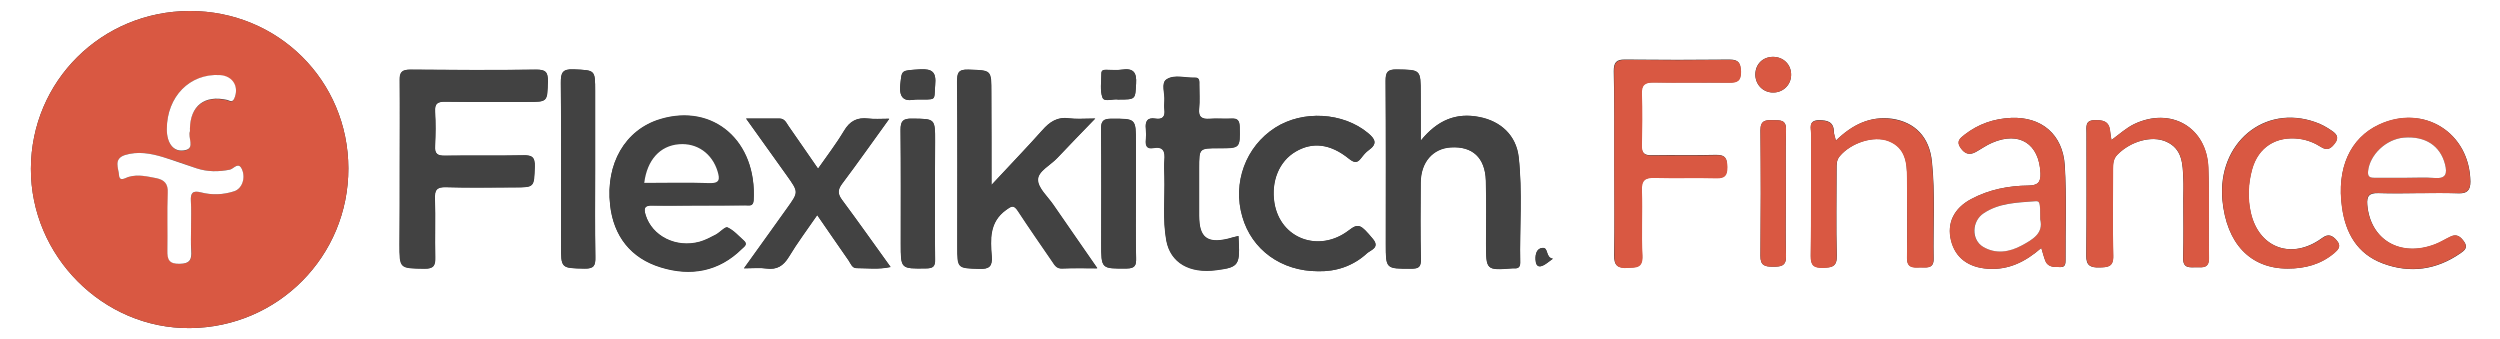 <svg version="1.1" id="Layer_1" xmlns="http://www.w3.org/2000/svg" xmlns:xlink="http://www.w3.org/1999/xlink" x="0px" y="0px"
	 viewBox="0 0 1319 179" style="enable-background:new 0 0 1319 179;" xml:space="preserve">
<rect x="0" y="0" width="1319" height="179" fill="#333333" stroke="none"/>
<style type="text/css">
	.st0{fill:#FFFFFF;}
	.st1{fill:#D95842;}
	.st2{fill:#424242;}
</style>
<g>
	<path class="st0" d="M659.6-3c219.6,0,439.2,0,658.8-0.2c6,0,6.6,1.7,6.6,7c-0.2,57.9-0.2,115.8,0,173.7c0,4.8-1.2,5.3-5.6,5.3
		c-440.1-0.1-880.2-0.1-1320.3,0c-5.2,0-5.6-1.5-5.6-5.9C-6.3,118.8-6.2,60.6-6.5,2.5c0-5.1,1.4-5.6,5.9-5.6
		C219.5-3,439.5-3,659.6-3z M100.1,5.8C53.6,5.9,16.4,42.8,16.3,89c-0.1,46.1,38.1,84.5,83.9,84.1c46.5-0.4,83.7-37.9,83.6-84.3
		C183.7,42.5,146.7,5.8,100.1,5.8z M210.9,88.8c0,13.2,0,26.5,0,39.7c0,13.2,0,13,13.1,13.2c5,0.1,5.8-1.7,5.7-6.1
		c-0.3-10.1,0.2-20.3-0.2-30.5c-0.2-4.8,0.9-6.6,6.1-6.4c11.9,0.4,23.9,0.1,35.8,0.1c10.7,0,10.4,0,10.8-10.8
		c0.2-5.1-1.4-6.3-6.3-6.1c-13.7,0.3-27.4,0-41.1,0.2c-4,0.1-5.5-1-5.2-5.2c0.3-5.9,0.4-11.9,0-17.9c-0.3-4.6,1.5-5.5,5.7-5.4
		c14.4,0.2,28.8,0.1,43.1,0.1c10.7,0,10.4,0,10.7-10.8c0.1-5-1.3-6.2-6.2-6.2c-22.1,0.3-44.2,0.2-66.3,0c-4.4,0-5.7,1.2-5.6,5.6
		C211,57.9,210.9,73.3,210.9,88.8z M749.6,74.2c0-9.4,0-17.1,0-24.8c0-12.8,0-12.5-12.7-12.7c-4.8-0.1-5.8,1.4-5.8,6
		c0.2,28.7,0.1,57.4,0.1,86.2c0,13.1,0,12.9,13.3,12.9c4,0,5.3-0.8,5.2-5.1c-0.3-13.5-0.2-27-0.1-40.4c0.1-10.7,6.4-17.9,15.9-18.5
		c11.4-0.7,18.1,5.4,18.5,17.5c0.4,11,0.1,22.1,0.1,33.1c0,14.3,0,14.3,14.1,13.2c0.2,0,0.4,0,0.7,0c2.2,0.2,3.2-0.8,3.2-3
		c-0.4-18.5,1.2-37.2-0.8-55.6c-1.3-11.5-9.4-19-20.7-21.2C768.3,59.3,758.4,63.3,749.6,74.2z M523.1,97.6c0-17.6,0-33.2,0-48.8
		c0-12.1,0-11.7-12.1-12.1c-5.4-0.2-6,1.8-5.9,6.4c0.2,28.9,0.1,57.9,0.1,86.8c0,11.8,0,11.5,11.6,11.9c5.3,0.2,6.9-1.4,6.5-6.6
		c-0.7-9-1.3-18,7.5-24.4c3-2.2,4.1-2.9,6.4,0.5c5.9,9.1,12.1,17.9,18.2,26.8c1.2,1.8,2.2,3.6,5,3.5c5.8-0.2,11.7-0.1,18.6-0.1
		c-8.2-11.9-15.8-22.7-23.2-33.5c-3-4.4-8.1-8.8-8.1-13.2c0-4.5,6.6-7.6,10.2-11.5c6.2-6.6,12.6-13.1,20-20.8
		c-5.8,0-9.9,0.4-13.7-0.1c-6.2-0.9-10.3,1.8-14.2,6.3C541.6,78,533,86.9,523.1,97.6z M368.2,108.4c8.4,0,16.8,0,25.2,0
		c1.8,0,4,0.7,4.2-2.6c1.8-31.1-21.2-51.3-49.3-42.8c-18.5,5.6-28.8,23.5-26.4,45.2c1.8,16.4,10.9,28.1,26.7,32.9
		c15.8,4.9,30.7,2.3,42.9-9.8c1.1-1.1,3.2-2.3,1-4.2c-2.8-2.5-5.4-5.5-8.7-7c-1.2-0.6-4,2.7-6.3,3.9c-2.7,1.4-5.5,2.9-8.4,3.7
		c-12.4,3.4-25.1-3.1-28.5-14.2c-1-3.4-0.7-5.2,3.7-5C352.2,108.6,360.2,108.4,368.2,108.4z M431.6,89c-5.4-7.8-10.4-15.1-15.5-22.4
		c-1.2-1.7-2-4-4.8-4c-5.4,0-10.9,0-17.6,0c7.8,10.9,14.7,20.5,21.6,30.2c6.2,8.6,6.1,8.6,0.1,17c-7.4,10.3-14.8,20.6-22.8,31.8
		c4.9,0,8.4-0.4,11.8,0.1c5.5,0.7,8.9-1.4,11.8-6.1c4.5-7.5,9.8-14.5,15-22.1c5.8,8.4,11.2,16.2,16.6,24c1.1,1.6,1.8,4,4.1,4
		c5.8,0,11.6,0.8,18-0.6c-8.8-12.2-17.1-23.9-25.6-35.4c-2.3-3.1-2.4-5.3,0-8.5c8.2-10.9,16-22,24.9-34.3c-4.6,0-7.8,0.3-11-0.1
		c-5.9-0.7-9.8,1.3-12.9,6.6C441.2,75.9,436.4,82.2,431.6,89z M695.5,143.1c9.2,0.2,18.3-2.6,25.8-9.5c1.9-1.7,6.9-2.9,3.1-7.5
		c-6.6-7.9-7.7-8.4-12.8-4.5c-15.7,12-36.1,4.4-39.2-14.6c-1.8-11.4,2.5-21.9,11.2-27c8.9-5.3,18.3-4.2,28.1,3.7
		c2.5,2,4.2,2.7,6.4-0.2c1.2-1.6,2.5-3.2,4.1-4.3c4.7-3.4,3.3-5.9-0.4-9c-13.1-10.9-34.4-12.2-49-2.8c-15.5,10-22.5,29-17.3,46.9
		C660.4,131.7,675.9,143.1,695.5,143.1z M851.7,86.2c0,16.1,0.2,32.3-0.1,48.4c-0.1,5.5,1.9,6.9,6.9,6.6c4.4-0.2,8.2,0.3,7.9-6.4
		c-0.5-11.5,0.1-23-0.3-34.5c-0.2-5.4,1.8-6.7,6.9-6.6c10.8,0.3,21.7-0.1,32.5,0.2c4.5,0.1,5.7-1.6,5.7-5.8c0-4.2-0.7-6.5-5.8-6.4
		c-11.3,0.3-22.6,0-33.9,0.2c-4,0.1-5.5-1.2-5.4-5.3c0.2-9.1,0.3-18.1,0-27.2c-0.2-4.8,1.7-6,6.2-6c13.3,0.2,26.6,0,39.8,0.1
		c4.3,0.1,6.5-0.9,6.3-5.8c-0.1-4.4-1.1-6.3-5.9-6.3c-18.4,0.2-36.7,0.2-55.1,0c-4.8-0.1-6,1.7-6,6.2
		C851.8,53.9,851.7,70,851.7,86.2z M653.4,124.5c-2.1,0.5-3.8,0.9-5.5,1.4c-11,2.6-15.2-0.7-15.2-12.1c0-8.4,0-16.8,0-25.2
		c0-10.5,0-10.5,10.3-10.5c11.5,0,11.3,0,11.1-11.1c-0.1-3.5-1.1-4.7-4.5-4.5c-3.7,0.2-7.5-0.2-11.3,0.1c-4.1,0.3-6.1-0.8-5.6-5.4
		c0.4-4.2,0.1-8.4,0.1-12.6c0-1.7,0.3-3.8-2.4-3.7c-5,0.2-10.8-1.8-14.9,0.9c-3,1.9-0.7,7.4-1.1,11.3c-0.1,1.5-0.2,3.1,0,4.6
		c0.5,3.8-1.1,5.4-4.8,4.8c-4.3-0.7-5.4,1.5-5,5.3c0.2,2,0.2,4,0,6c-0.2,3,0.6,4.8,3.9,4.2c5.5-1,6.3,2,5.9,6.4
		c-0.3,2.8-0.1,5.7,0,8.6c0.3,11.2-1,22.6,1,33.7c2.2,11.8,12.2,17.6,26.5,15.7C653.7,141,654.4,140,653.4,124.5z M1114,73.9
		c-0.4-2.5-0.6-3.8-0.8-5.1c-0.6-5.1-4.1-5.5-8.2-5.4c-5,0.1-4.2,3.6-4.2,6.6c0,21.6,0.1,43.3-0.1,64.9c-0.1,5.2,2.2,6.3,6.8,6.2
		c4.4-0.1,7.6-0.2,7.4-6.2c-0.4-15.2-0.1-30.5-0.1-45.7c0-2.9,0.1-5.5,2.5-7.8c6.9-6.9,17.9-10,25.5-6.7c8.7,3.8,8.8,11.9,9.1,19.7
		c0.2,3.5,0,7.1,0,10.6c0,10.4,0.2,20.8-0.1,31.1c-0.1,5.8,3.7,4.9,7.1,4.9c3.4,0.1,6.6,0.4,6.5-4.8c-0.3-15.9,0.3-31.8-0.3-47.7
		c-0.8-21.4-19.8-32.3-39.2-23C1121.9,67.5,1118.4,70.6,1114,73.9z M968.6,74.2c-0.6-2.4-1-3.4-1-4.5c-0.1-5.5-3.4-6.3-8-6.3
		c-5.7,0.1-4,4.3-4,7.2c-0.1,21.4,0.1,42.8-0.2,64.3c-0.1,5.1,1.7,6.4,6.5,6.3c4.5-0.1,7.4-0.4,7.2-6.4c-0.4-15.2-0.1-30.5-0.1-45.7
		c0-2.4-0.1-4.7,1.7-6.8c5.9-7,17.9-11,25.9-7.9c8.8,3.5,9.6,11.3,9.6,19.3c0,14.1,0.1,28.3,0,42.4c-0.1,5.1,3.1,5.1,6.6,4.9
		c3.3-0.1,7.6,1.2,7.4-4.7c-0.3-17,0.9-34-0.9-51c-1.3-13-8.9-20.9-21.2-22.7C986.7,61.2,977.4,65.7,968.6,74.2z M1275.9,101.9
		c7.1,0,14.2-0.2,21.2,0.1c4.6,0.2,6.3-1.7,6.3-6.2c-0.4-25.8-24.6-41-48.2-30c-15.3,7.1-22.5,23.1-19.5,43.7
		c1.9,13.6,8.1,24.5,21.5,29.5c14.4,5.4,28.3,3.4,41-5.4c2-1.4,4-2.9,2-5.9c-1.8-2.6-3.8-4.5-7.1-2.9c-2.8,1.3-5.4,3-8.3,4.1
		c-18.3,7.1-34.2-2.3-35.8-20.8c-0.4-4.8,1.1-6.3,5.8-6.2C1261.7,102.1,1268.8,102,1275.9,101.9z M1077,130.8c1,3.1,1.4,5.1,2.2,6.9
		c1.6,3.6,5,3.1,8,3.2c2.5,0.1,2.6-1.9,2.6-3.8c-0.1-16.6,0.6-33.2-0.4-49.7c-1-16.5-12.3-25.9-28.3-25.2
		c-9.1,0.4-17.3,3.2-24.6,8.9c-2.4,1.9-4.5,3.5-2,7c2.2,3.1,4.6,3.9,7.9,2.1c2.9-1.6,5.6-3.6,8.7-4.9c14.4-6.2,24.8,0.6,25.5,16.1
		c0.2,5.1-1.7,6.4-6.4,6.5c-10.5,0.1-20.7,2.1-30.1,7.1c-9.3,4.9-13,12.8-10.7,21.9c2.3,9.2,9.2,14.2,19.5,14.9
		C1059.6,142.5,1068.5,138.2,1077,130.8z M1207,141.7c9.1,0,17.5-2.2,24.6-8.3c2.2-1.9,3.8-3.6,1.2-6.6c-2.2-2.6-4.4-3.6-7.4-1.4
		c-0.7,0.5-1.4,1-2.2,1.5c-15.5,9.9-31.6,3.2-35.7-14.7c-1.8-7.7-1.4-15.4,0.7-23c3.2-11.6,12.7-17.5,24.8-16
		c4.3,0.6,8.1,2.1,11.7,4.4c3.3,2.1,5.2,0.6,7.2-2.1c2.3-3,0.9-4.8-1.6-6.5c-2.7-1.9-5.6-3.5-8.8-4.6c-27-9.5-51.6,11.1-49,41
		C1174.7,128.5,1187.3,141.7,1207,141.7z M314,89.2c0-13.7,0-27.4,0-41.1c0-11.3,0-11-11.4-11.5c-5.9-0.3-6.8,1.8-6.7,7.1
		c0.3,28.5,0.1,57,0.1,85.5c0,12.5,0,12.2,12.5,12.5c5,0.1,5.7-1.7,5.6-6.1C313.8,120.1,314,104.6,314,89.2z M599.3,102.4
		c0-9,0-18.1,0-27.1c0-12.9,0-12.7-12.8-12.7c-4.2,0-5.6,1-5.6,5.5c0.3,20.1,0.1,40.2,0.1,60.2c0,13.6,0,13.4,13.5,13.3
		c4.5,0,5-1.8,4.9-5.5C599.1,124.9,599.3,113.7,599.3,102.4z M493.3,102.4c0-9.3,0-18.5,0-27.8c0-12.1,0-11.9-12.2-12
		c-4.6-0.1-6,1.3-6,5.9c0.2,20.1,0.1,40.1,0.1,60.2c0,13.2,0,13.1,13.3,12.9c3.7,0,4.9-1,4.8-4.8
		C493.1,125.3,493.3,113.9,493.3,102.4z M942.2,102.4c0-11.3-0.2-22.5,0.1-33.8c0.2-5.6-3.2-5.1-6.8-5.2c-3.9-0.1-6.7,0-6.7,5.4
		c0.3,22.1,0.2,44.2,0,66.2c-0.1,5.1,2.4,5.7,6.5,5.7c4.2,0,7.2-0.2,7-5.8C942,124.1,942.2,113.3,942.2,102.4z M483,52.5
		c11.6-0.2,9.6,1.2,10.4-7.7c0.6-6.6-1.3-8.6-8.1-8.2c-10,0.7-9.4,0.2-10.3,8.1C474.2,52.8,478.2,53.4,483,52.5z M589.9,52.5
		c9.4,0,9,0,9.5-8.3c0.4-6-1.5-8.3-7.5-7.4c-2.6,0.4-5.3,0.1-7.9,0.1c-1.3,0-2.9-0.1-2.9,1.8c0,4.4-0.8,9.1,0.6,12.9
		C582.7,54,587.4,52,589.9,52.5z M945,39.6c0.1-5.5-4-9.6-9.6-9.6c-5.3,0-9.2,3.8-9.3,9.1c-0.1,5.2,3.7,9.4,8.8,9.7
		C940.5,49.1,944.9,45,945,39.6z M819.3,136.5c-4-0.6-2.2-6-5.5-5.7c-3,0.2-3.8,3.3-3.7,6.1c0.1,2,0.7,4.4,3.4,3.4
		C815.5,139.6,817.1,138,819.3,136.5z"/>
	<path class="st1" d="M100.1,5.8c46.6-0.1,83.6,36.7,83.7,83c0.1,46.4-37.1,83.9-83.6,84.3c-45.8,0.4-84.1-38-83.9-84.1
		C16.4,42.8,53.6,5.9,100.1,5.8z M100.8,119.8c0-4.6,0.2-9.3-0.1-13.9c-0.2-4.1,1.1-5.5,5.3-4.4c5.9,1.5,11.8,1.3,17.6-0.6
		c3.9-1.3,6-6.8,4.1-11.5c-1.9-4.4-4.4-0.3-6.4,0.1c-6,1.2-11.8,1.2-17.6-0.7c-5.9-2-11.6-4.2-17.6-5.9c-6.6-2-13.4-3.2-20.2-1.1
		c-6.1,1.9-3.3,7.1-3.1,10.7c0.2,3.7,3.5,1.2,5.2,0.8C73,91.9,77.7,93,82.5,94c4.4,0.9,6.2,2.9,6.1,7.7c-0.3,10.1,0.1,20.3-0.2,30.4
		c-0.1,4.8,0.8,7.1,6.5,7.1c5.3-0.1,6.4-2.2,6.1-6.8C100.6,128.2,100.8,124,100.8,119.8z M88,68.1c0,7.6,3.6,12.5,9.7,11.3
		c5.2-1.1,1.3-6.6,2.4-9.9c0.1-0.4,0-0.9,0-1.3c0.2-12.2,7.7-18,19.6-15.3c1.3,0.3,2.7,1.7,3.8-0.7c2.8-6.2-0.7-12-7.6-12.4
		C100.1,38.7,88.1,50.9,88,68.1z"/>
	<path class="st2" d="M210.9,88.8c0-15.5,0.1-30.9-0.1-46.4c-0.1-4.3,1.2-5.6,5.6-5.6c22.1,0.2,44.2,0.3,66.3,0
		c5-0.1,6.4,1.2,6.2,6.2c-0.3,10.8,0,10.8-10.7,10.8c-14.4,0-28.8,0.1-43.1-0.1c-4.1-0.1-6,0.8-5.7,5.4c0.4,5.9,0.3,11.9,0,17.9
		c-0.2,4.1,1.2,5.2,5.2,5.2c13.7-0.2,27.4,0.1,41.1-0.2c4.9-0.1,6.5,1,6.3,6.1c-0.4,10.8,0,10.8-10.8,10.8
		c-11.9,0-23.9,0.3-35.8-0.1c-5.2-0.2-6.3,1.6-6.1,6.4c0.3,10.1-0.1,20.3,0.2,30.5c0.1,4.4-0.7,6.2-5.7,6.1
		c-13.1-0.2-13.1,0.1-13.1-13.2C210.9,115.3,210.9,102.1,210.9,88.8z"/>
	<path class="st2" d="M749.6,74.2c8.8-10.8,18.7-14.9,30.9-12.5c11.3,2.2,19.4,9.7,20.7,21.2c2.1,18.5,0.5,37.1,0.8,55.6
		c0,2.3-0.9,3.2-3.2,3c-0.2,0-0.4,0-0.7,0c-14.1,1.1-14.1,1.1-14.1-13.2c0-11,0.2-22.1-0.1-33.1c-0.4-12.1-7.1-18.2-18.5-17.5
		c-9.5,0.5-15.8,7.7-15.9,18.5c-0.1,13.5-0.2,27,0.1,40.4c0.1,4.2-1.2,5.1-5.2,5.1c-13.3,0-13.3,0.1-13.3-12.9
		c0-28.7,0.1-57.4-0.1-86.2c0-4.5,1-6,5.8-6c12.7,0.2,12.7,0,12.7,12.7C749.6,57.1,749.6,64.8,749.6,74.2z"/>
	<path class="st2" d="M523.1,97.6c9.9-10.6,18.5-19.5,26.7-28.8c3.9-4.4,7.9-7.2,14.2-6.3c3.9,0.5,7.9,0.1,13.7,0.1
		c-7.4,7.7-13.8,14.2-20,20.8c-3.6,3.8-10.2,7-10.2,11.5c0,4.4,5.1,8.8,8.1,13.2c7.5,10.9,15,21.7,23.2,33.5
		c-6.9,0-12.7-0.2-18.6,0.1c-2.8,0.1-3.8-1.7-5-3.5c-6.1-8.9-12.3-17.8-18.2-26.8c-2.2-3.4-3.4-2.7-6.4-0.5
		c-8.8,6.4-8.2,15.4-7.5,24.4c0.4,5.2-1.2,6.8-6.5,6.6c-11.5-0.4-11.6-0.1-11.6-11.9c0-28.9,0.1-57.9-0.1-86.8
		c0-4.6,0.5-6.6,5.9-6.4c12.1,0.4,12.1,0.1,12.1,12.1C523.1,64.4,523.1,80,523.1,97.6z"/>
	<path class="st2" d="M368.2,108.4c-8,0-15.9,0.2-23.9-0.1c-4.4-0.2-4.7,1.6-3.7,5c3.4,11.2,16,17.6,28.5,14.2
		c2.9-0.8,5.7-2.3,8.4-3.7c2.3-1.2,5.1-4.4,6.3-3.9c3.3,1.5,5.9,4.5,8.7,7c2.2,1.9,0.1,3.2-1,4.2c-12.3,12.1-27.1,14.7-42.9,9.8
		c-15.8-4.9-24.9-16.5-26.7-32.9c-2.4-21.7,7.9-39.6,26.4-45.2c28.2-8.5,51.2,11.7,49.3,42.8c-0.2,3.2-2.3,2.6-4.2,2.6
		C385,108.4,376.6,108.4,368.2,108.4z M339.9,96.5c11.5,0,22.9-0.3,34.4,0.1c5.6,0.2,5.6-2.2,4.3-6.2c-2.9-9.5-10.8-15.1-20.4-14.3
		C348.1,76.9,341.3,84.3,339.9,96.5z"/>
	<path class="st2" d="M431.6,89c4.7-6.8,9.6-13.1,13.6-19.9c3.1-5.3,7-7.3,12.9-6.6c3.2,0.4,6.4,0.1,11,0.1
		c-8.9,12.3-16.7,23.4-24.9,34.3c-2.4,3.2-2.3,5.4,0,8.5c8.6,11.5,16.8,23.2,25.6,35.4c-6.4,1.4-12.2,0.6-18,0.6c-2.3,0-3-2.4-4.1-4
		c-5.5-7.8-10.8-15.6-16.6-24c-5.2,7.6-10.5,14.6-15,22.1c-2.9,4.8-6.2,6.9-11.8,6.1c-3.4-0.5-7-0.1-11.8-0.1
		c8.1-11.2,15.4-21.5,22.8-31.8c6-8.4,6-8.3-0.1-17c-6.9-9.7-13.8-19.3-21.6-30.2c6.7,0,12.2,0,17.6,0c2.8,0,3.6,2.3,4.8,4
		C421.2,73.9,426.2,81.2,431.6,89z"/>
	<path class="st2" d="M695.5,143.1c-19.5,0-35.1-11.4-40.1-28.8c-5.2-17.9,1.8-37,17.3-46.9c14.7-9.4,35.9-8.1,49,2.8
		c3.8,3.1,5.2,5.7,0.4,9c-1.6,1.1-2.9,2.8-4.1,4.3c-2.1,2.9-3.8,2.2-6.4,0.2c-9.8-7.9-19.2-8.9-28.1-3.7c-8.7,5.1-13,15.6-11.2,27
		c3,18.9,23.5,26.5,39.2,14.6c5.1-3.9,6.3-3.4,12.8,4.5c3.8,4.6-1.2,5.8-3.1,7.5C713.8,140.5,704.7,143.3,695.5,143.1z"/>
	<path class="st1" d="M851.7,86.2c0-16.1,0.1-32.3-0.1-48.4c-0.1-4.5,1.2-6.3,6-6.2c18.4,0.2,36.7,0.2,55.1,0
		c4.8-0.1,5.8,1.9,5.9,6.3c0.1,4.9-2,5.9-6.3,5.8c-13.3-0.2-26.6,0.1-39.8-0.1c-4.5-0.1-6.4,1.2-6.2,6c0.3,9,0.2,18.1,0,27.2
		c-0.1,4.1,1.4,5.4,5.4,5.3c11.3-0.2,22.6,0.2,33.9-0.2c5.1-0.2,5.7,2.2,5.8,6.4c0,4.2-1.2,5.9-5.7,5.8c-10.8-0.3-21.7,0.1-32.5-0.2
		c-5.1-0.2-7.1,1.2-6.9,6.6c0.4,11.5-0.3,23,0.3,34.5c0.3,6.7-3.5,6.2-7.9,6.4c-5,0.3-7.1-1.1-6.9-6.6
		C851.9,118.4,851.7,102.3,851.7,86.2z"/>
	<path class="st2" d="M653.4,124.5c1,15.5,0.3,16.5-11.6,18.1c-14.3,1.9-24.3-3.9-26.5-15.7c-2-11.2-0.7-22.5-1-33.7
		c-0.1-2.9-0.2-5.8,0-8.6c0.4-4.5-0.4-7.4-5.9-6.4c-3.4,0.6-4.2-1.3-3.9-4.2c0.2-2,0.2-4,0-6c-0.4-3.8,0.7-6,5-5.3
		c3.7,0.6,5.3-1,4.8-4.8c-0.2-1.5-0.1-3.1,0-4.6c0.3-3.9-1.9-9.4,1.1-11.3c4.1-2.7,9.8-0.7,14.9-0.9c2.7-0.1,2.4,2,2.4,3.7
		c0,4.2,0.3,8.4-0.1,12.6c-0.5,4.6,1.5,5.7,5.6,5.4c3.7-0.3,7.5,0.1,11.3-0.1c3.4-0.2,4.5,1,4.5,4.5c0.2,11.1,0.4,11.1-11.1,11.1
		c-10.3,0-10.3,0-10.3,10.5c0,8.4,0,16.8,0,25.2c0,11.4,4.2,14.7,15.2,12.1C649.6,125.5,651.3,125,653.4,124.5z"/>
	<path class="st1" d="M1114,73.9c4.4-3.3,7.8-6.4,12-8.4c19.4-9.2,38.4,1.7,39.2,23c0.6,15.9,0,31.8,0.3,47.7
		c0.1,5.3-3.1,4.9-6.5,4.8c-3.4-0.1-7.3,0.9-7.1-4.9c0.3-10.4,0.1-20.8,0.1-31.1c0-3.5,0.1-7.1,0-10.6c-0.4-7.8-0.4-15.9-9.1-19.7
		c-7.6-3.4-18.6-0.2-25.5,6.7c-2.4,2.3-2.5,4.9-2.5,7.8c0,15.2-0.3,30.5,0.1,45.7c0.2,6.1-3,6.1-7.4,6.2c-4.6,0.1-6.8-1-6.8-6.2
		c0.2-21.6,0.1-43.3,0.1-64.9c0-3-0.8-6.5,4.2-6.6c4.1-0.1,7.6,0.3,8.2,5.4C1113.4,70.2,1113.6,71.5,1114,73.9z"/>
	<path class="st1" d="M968.6,74.2c8.7-8.5,18-13,29.4-11.4c12.4,1.7,19.9,9.7,21.2,22.7c1.8,17,0.5,34,0.9,51
		c0.1,5.8-4.1,4.5-7.4,4.7c-3.5,0.1-6.6,0.2-6.6-4.9c0.2-14.1,0.1-28.3,0-42.4c0-8-0.9-15.8-9.6-19.3c-7.9-3.2-20,0.8-25.9,7.9
		c-1.8,2.1-1.7,4.4-1.7,6.8c0,15.2-0.3,30.5,0.1,45.7c0.2,5.9-2.7,6.2-7.2,6.4c-4.8,0.1-6.6-1.2-6.5-6.3c0.3-21.4,0.1-42.8,0.2-64.3
		c0-2.9-1.7-7.1,4-7.2c4.6-0.1,8,0.8,8,6.3C967.6,70.8,968.1,71.8,968.6,74.2z"/>
	<path class="st1" d="M1275.9,101.9c-7.1,0-14.2,0.2-21.2-0.1c-4.7-0.2-6.2,1.4-5.8,6.2c1.6,18.5,17.5,27.8,35.8,20.8
		c2.9-1.1,5.5-2.8,8.3-4.1c3.3-1.5,5.3,0.3,7.1,2.9c2,3,0.1,4.5-2,5.9c-12.7,8.8-26.6,10.8-41,5.4c-13.4-5-19.6-15.9-21.5-29.5
		c-2.9-20.6,4.3-36.6,19.5-43.7c23.5-11,47.8,4.2,48.2,30c0.1,4.5-1.7,6.4-6.3,6.2C1290,101.8,1282.9,101.9,1275.9,101.9z
		 M1269.3,93.8C1269.3,93.8,1269.3,93.8,1269.3,93.8c5.1,0,10.2-0.3,15.2,0.1c6.1,0.5,6.7-2.4,5.5-7.2c-2.5-9.8-10.5-15-21.7-14.1
		c-9.4,0.8-18,9-18.9,17.7c-0.3,2.8,0.9,3.5,3.3,3.5C1258.2,93.8,1263.8,93.8,1269.3,93.8z"/>
	<path class="st1" d="M1077,130.8c-8.4,7.4-17.3,11.7-28.2,11c-10.3-0.7-17.2-5.7-19.5-14.9c-2.2-9.1,1.5-17,10.7-21.9
		c9.4-5,19.6-7,30.1-7.1c4.7-0.1,6.6-1.3,6.4-6.5c-0.6-15.5-11.1-22.4-25.5-16.1c-3,1.3-5.8,3.3-8.7,4.9c-3.3,1.8-5.7,1-7.9-2.1
		c-2.5-3.5-0.4-5.1,2-7c7.2-5.6,15.5-8.5,24.6-8.9c16-0.7,27.3,8.7,28.3,25.2c1,16.5,0.3,33.1,0.4,49.7c0,1.8-0.1,3.8-2.6,3.8
		c-3-0.1-6.4,0.5-8-3.2C1078.4,135.9,1077.9,133.9,1077,130.8z M1076.4,115.7c0-9.1,0-9.7-3-9.5c-9.2,0.6-18.7,0.9-26.8,6.3
		c-6.5,4.3-6.7,14.1-0.2,17.8c6.7,3.9,13.8,2.6,20.3-0.8C1072.4,126.4,1078.3,123.1,1076.4,115.7z"/>
	<path class="st1" d="M1207,141.7c-19.8,0-32.3-13.2-34.4-36.2c-2.6-29.9,22-50.5,49-41c3.2,1.1,6,2.7,8.8,4.6
		c2.4,1.7,3.8,3.6,1.6,6.5c-2,2.6-3.9,4.1-7.2,2.1c-3.6-2.3-7.4-3.9-11.7-4.4c-12.1-1.6-21.5,4.3-24.8,16c-2.1,7.6-2.4,15.3-0.7,23
		c4.1,17.9,20.2,24.5,35.7,14.7c0.7-0.5,1.5-1,2.2-1.5c3-2.2,5.1-1.2,7.4,1.4c2.5,3,0.9,4.7-1.2,6.6
		C1224.6,139.5,1216.2,141.7,1207,141.7z"/>
	<path class="st2" d="M314,89.2c0,15.5-0.1,30.9,0.1,46.4c0.1,4.3-0.7,6.2-5.6,6.1c-12.5-0.2-12.5,0-12.5-12.5
		c0-28.5,0.1-57-0.1-85.5c0-5.2,0.9-7.3,6.7-7.1C314,37.1,314,36.7,314,48.1C314,61.8,314,75.5,314,89.2z"/>
	<path class="st2" d="M599.3,102.4c0,11.3-0.1,22.5,0.1,33.8c0.1,3.7-0.5,5.4-4.9,5.5c-13.5,0.1-13.5,0.3-13.5-13.3
		c0-20.1,0.1-40.2-0.1-60.2c-0.1-4.5,1.4-5.5,5.6-5.5c12.8,0,12.8-0.1,12.8,12.7C599.3,84.3,599.3,93.4,599.3,102.4z"/>
	<path class="st2" d="M493.3,102.4c0,11.5-0.1,22.9,0.1,34.4c0.1,3.8-1.1,4.8-4.8,4.8c-13.3,0.2-13.3,0.3-13.3-12.9
		c0-20.1,0.1-40.2-0.1-60.2c-0.1-4.7,1.3-6,6-5.9c12.2,0.1,12.2-0.1,12.2,12C493.3,83.9,493.3,93.1,493.3,102.4z"/>
	<path class="st1" d="M942.2,102.4c0,10.8-0.3,21.6,0.1,32.5c0.2,5.7-2.8,5.8-7,5.8c-4.1,0-6.5-0.5-6.5-5.7
		c0.2-22.1,0.2-44.2,0-66.2c-0.1-5.4,2.8-5.5,6.7-5.4c3.7,0.1,7-0.4,6.8,5.2C942,79.9,942.2,91.2,942.2,102.4z"/>
	<path class="st2" d="M483,52.5c-4.8,0.9-8.8,0.3-8-7.8c0.8-7.9,0.2-7.5,10.3-8.1c6.8-0.4,8.7,1.6,8.1,8.2
		C492.7,53.7,494.7,52.3,483,52.5z"/>
	<path class="st2" d="M589.9,52.5c-2.5-0.5-7.2,1.5-8.2-1c-1.5-3.8-0.6-8.6-0.6-12.9c0-1.9,1.6-1.8,2.9-1.8c2.6,0,5.3,0.3,7.9-0.1
		c6-0.9,7.9,1.4,7.5,7.4C598.9,52.5,599.3,52.5,589.9,52.5z"/>
	<path class="st1" d="M945,39.6c-0.1,5.4-4.6,9.5-10,9.2c-5.1-0.3-9-4.5-8.8-9.7c0.1-5.3,4-9.1,9.3-9.1C941,30,945.1,34.2,945,39.6z
		"/>
	<path class="st2" d="M819.3,136.5c-2.2,1.5-3.8,3.1-5.7,3.8c-2.8,1-3.3-1.4-3.4-3.4c-0.2-2.8,0.6-5.9,3.7-6.1
		C817.1,130.5,815.3,135.9,819.3,136.5z"/>
	<path class="st0" d="M100.8,119.8c0,4.2-0.2,8.4,0.1,12.6c0.3,4.5-0.7,6.7-6.1,6.8c-5.7,0.1-6.6-2.3-6.5-7.1
		c0.2-10.1-0.2-20.3,0.2-30.4c0.2-4.7-1.7-6.8-6.1-7.7c-4.8-0.9-9.4-2.1-14.4-0.7c-1.7,0.4-4.9,2.9-5.2-0.8
		c-0.2-3.6-3.1-8.7,3.1-10.7c6.8-2.1,13.6-0.9,20.2,1.1c5.9,1.8,11.7,4,17.6,5.9c5.8,1.9,11.6,1.9,17.6,0.7c2-0.4,4.5-4.5,6.4-0.1
		c2,4.7-0.1,10.2-4.1,11.5c-5.8,1.9-11.8,2.1-17.6,0.6c-4.3-1.1-5.5,0.3-5.3,4.4C101,110.5,100.8,115.2,100.8,119.8z"/>
	<path class="st0" d="M88,68.1c0.1-17.2,12.1-29.4,28-28.5c6.9,0.4,10.3,6.2,7.6,12.4c-1.1,2.4-2.5,1-3.8,0.7
		c-12-2.7-19.4,3.2-19.6,15.3c0,0.4,0.1,0.9,0,1.3c-1.2,3.3,2.8,8.8-2.4,9.9C91.6,80.6,88,75.7,88,68.1z"/>
	<path class="st0" d="M339.9,96.5c1.5-12.1,8.3-19.6,18.3-20.4c9.5-0.8,17.5,4.8,20.4,14.3c1.2,4,1.3,6.4-4.3,6.2
		C362.8,96.2,351.3,96.5,339.9,96.5z"/>
	<path class="st0" d="M1269.3,93.8c-5.5,0-11.1,0-16.6,0c-2.4,0-3.6-0.6-3.3-3.5c0.9-8.7,9.5-16.9,18.9-17.7
		c11.3-0.9,19.2,4.3,21.7,14.1c1.2,4.8,0.6,7.7-5.5,7.2C1279.5,93.5,1274.4,93.8,1269.3,93.8C1269.3,93.8,1269.3,93.8,1269.3,93.8z"
		/>
	<path class="st0" d="M1076.4,115.7c1.9,7.4-4,10.7-9.7,13.8c-6.5,3.5-13.6,4.7-20.3,0.8c-6.4-3.7-6.2-13.6,0.2-17.8
		c8.1-5.4,17.5-5.6,26.8-6.3C1076.4,105.9,1076.4,106.6,1076.4,115.7z"/>
</g>
</svg>
